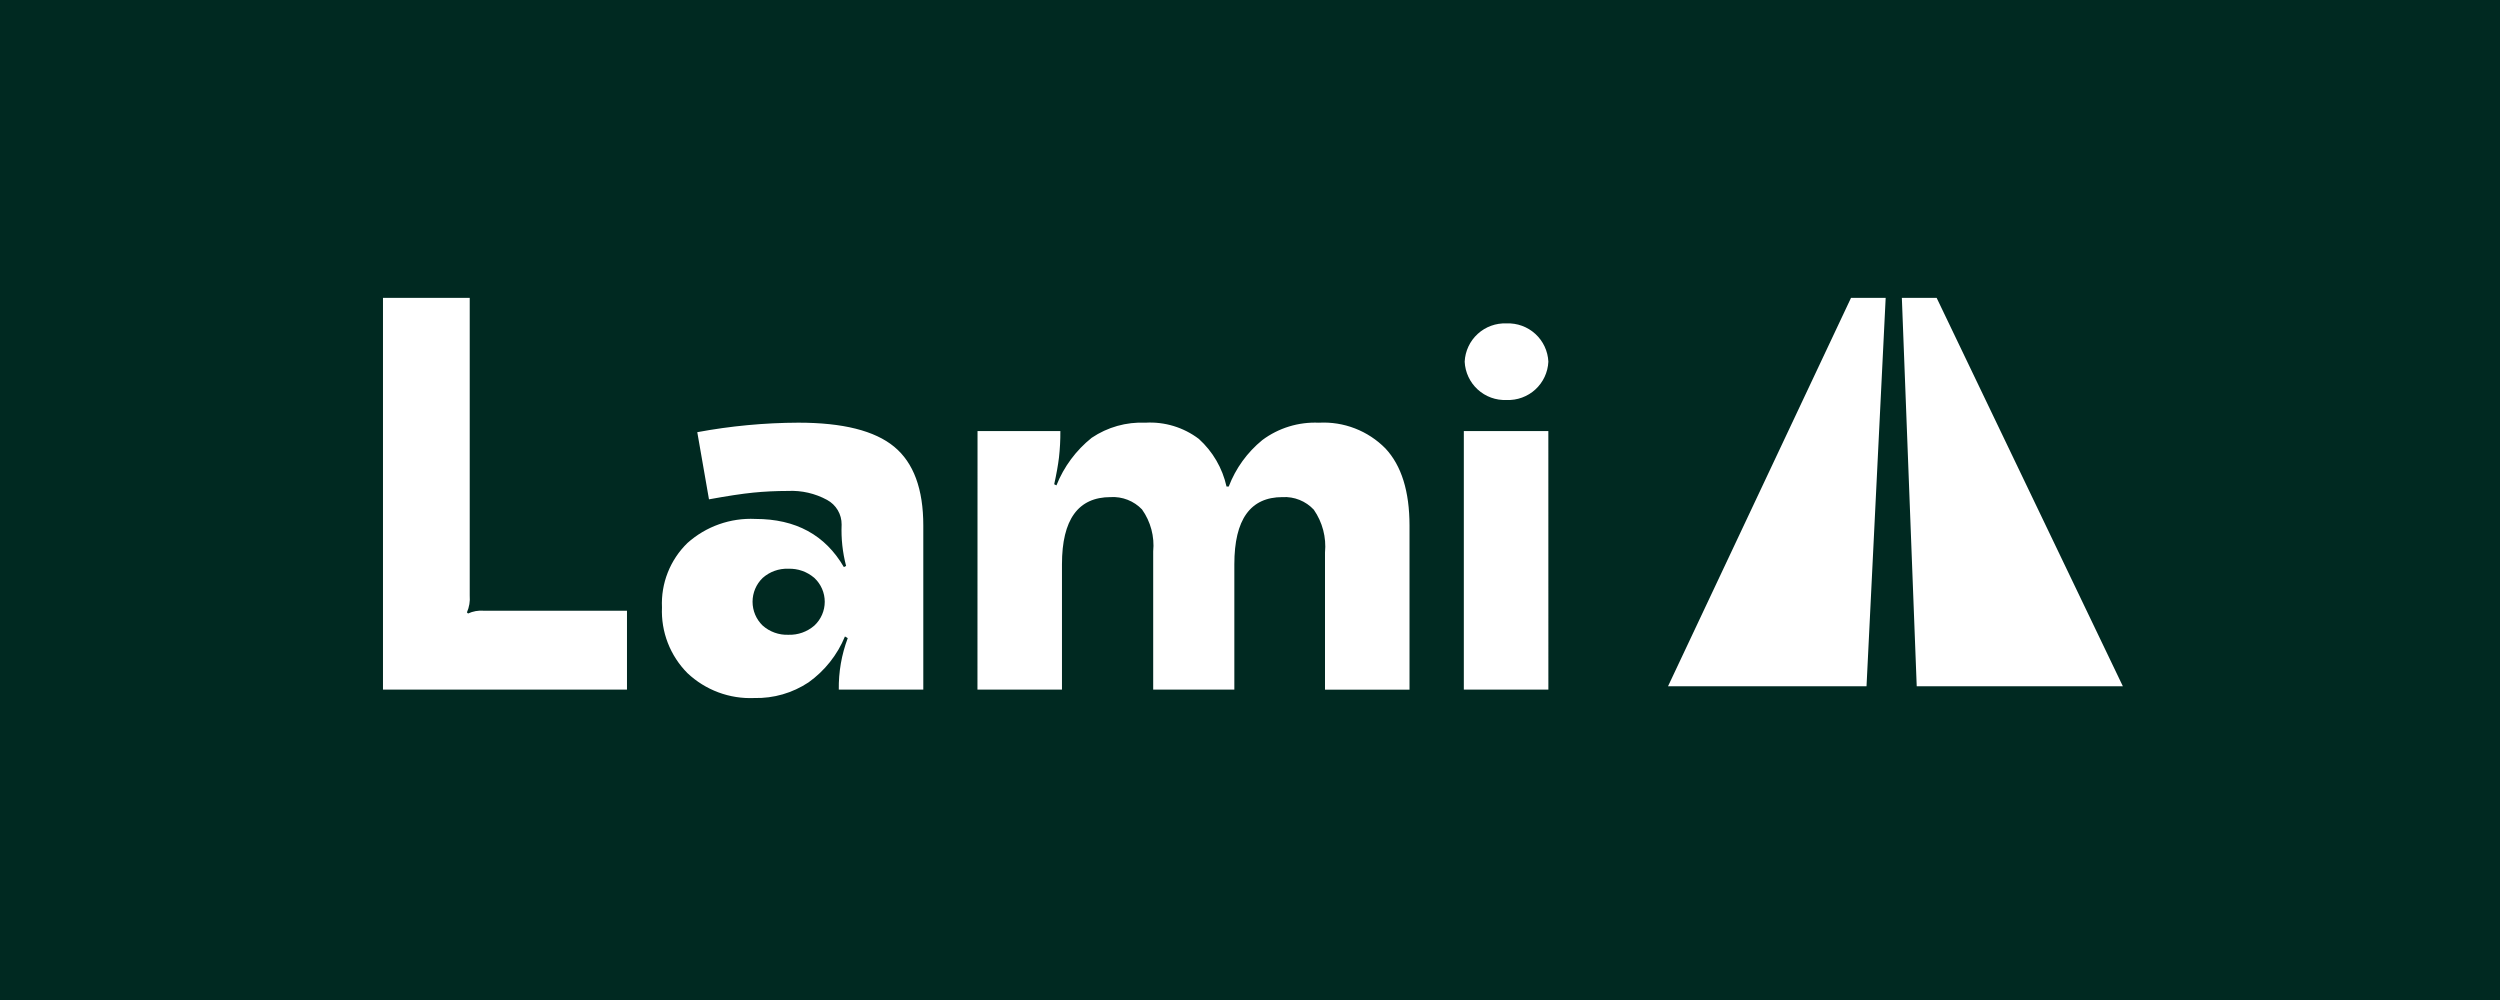 <svg width="235" height="94" viewBox="0 0 235 94" fill="none" xmlns="http://www.w3.org/2000/svg">
<rect width="235" height="94" fill="#002921"/>
<g clip-path="url(#clip0_2125_3670)">
<path d="M44.154 55.987C44.199 56.527 44.108 57.069 43.891 57.565L43.996 57.67C44.456 57.458 44.964 57.367 45.469 57.407H58.936V64.825H36V28H44.154V55.987ZM75.054 39.731C79.227 39.731 82.227 40.485 84.054 41.993C85.881 43.501 86.793 45.974 86.79 49.411V64.825H78.846C78.822 63.173 79.107 61.532 79.688 59.985L79.425 59.827C78.714 61.558 77.529 63.053 76.006 64.141C74.497 65.144 72.717 65.658 70.906 65.614C69.755 65.665 68.605 65.484 67.525 65.081C66.445 64.679 65.457 64.064 64.619 63.273C63.815 62.464 63.187 61.497 62.774 60.433C62.362 59.37 62.175 58.232 62.225 57.092C62.174 55.972 62.36 54.853 62.773 53.81C63.186 52.767 63.815 51.824 64.619 51.042C66.369 49.477 68.666 48.664 71.011 48.78C74.799 48.78 77.57 50.288 79.323 53.304L79.533 53.199C79.201 51.929 79.059 50.617 79.112 49.306C79.117 48.832 78.992 48.366 78.751 47.958C78.509 47.55 78.161 47.215 77.744 46.991C76.617 46.377 75.343 46.086 74.062 46.149C72.94 46.149 71.853 46.202 70.8 46.307C69.747 46.412 68.362 46.623 66.644 46.938L65.544 40.625C68.68 40.041 71.862 39.742 75.051 39.731H75.054ZM74.107 53.461C73.219 53.427 72.351 53.738 71.687 54.329C71.387 54.619 71.149 54.967 70.986 55.351C70.824 55.735 70.74 56.148 70.74 56.565C70.74 56.982 70.824 57.395 70.986 57.779C71.149 58.163 71.387 58.511 71.687 58.801C72.351 59.392 73.219 59.703 74.107 59.669C75.003 59.7 75.877 59.39 76.553 58.801C76.86 58.515 77.105 58.169 77.272 57.784C77.44 57.4 77.526 56.985 77.526 56.565C77.526 56.145 77.44 55.73 77.272 55.346C77.105 54.961 76.86 54.615 76.553 54.329C75.875 53.739 74.998 53.429 74.1 53.462L74.107 53.461ZM91.888 40.52H99.674C99.68 41.355 99.636 42.19 99.542 43.02C99.454 43.739 99.305 44.572 99.095 45.52L99.305 45.625C100.004 43.872 101.146 42.331 102.619 41.153C104.106 40.15 105.877 39.652 107.669 39.733C109.472 39.626 111.254 40.168 112.693 41.259C114.002 42.444 114.91 44.007 115.293 45.731H115.503C116.154 44.024 117.243 42.519 118.659 41.365C120.189 40.225 122.066 39.649 123.972 39.734C125.127 39.67 126.283 39.852 127.363 40.27C128.442 40.687 129.42 41.329 130.232 42.154C131.74 43.767 132.494 46.187 132.494 49.414V64.828H124.55V51.936C124.686 50.513 124.313 49.087 123.498 47.912C123.124 47.51 122.666 47.196 122.157 46.992C121.648 46.787 121.1 46.697 120.552 46.728C117.536 46.728 116.028 48.832 116.028 53.041V64.825H108.4V51.831C108.535 50.432 108.162 49.031 107.348 47.885C106.97 47.491 106.511 47.183 106.002 46.983C105.493 46.783 104.947 46.696 104.402 46.728C101.351 46.728 99.825 48.832 99.825 53.041V64.825H91.881L91.888 40.52ZM145.547 64.82H137.6V40.52H145.544L145.547 64.82Z" fill="white"/>
<path d="M141.613 30.4C142.611 30.358 143.585 30.713 144.323 31.388C145.06 32.062 145.499 33.002 145.546 34C145.499 34.998 145.06 35.938 144.323 36.612C143.585 37.287 142.611 37.642 141.613 37.6C140.614 37.642 139.64 37.287 138.903 36.612C138.166 35.938 137.726 34.998 137.68 34C137.726 33.002 138.166 32.062 138.903 31.388C139.64 30.713 140.614 30.358 141.613 30.4Z" fill="white"/>
<path d="M175.45 64.508H156.795L173.995 28H177.253L175.453 64.507L175.45 64.508ZM199.545 64.508H180.172L178.774 28H182.045L199.545 64.5V64.508Z" fill="white"/>
</g>
<defs>
<clipPath id="clip0_2125_3670">
<rect width="163.544" height="37.614" fill="white" transform="translate(36 28)"/>
</clipPath>
</defs>
</svg>
